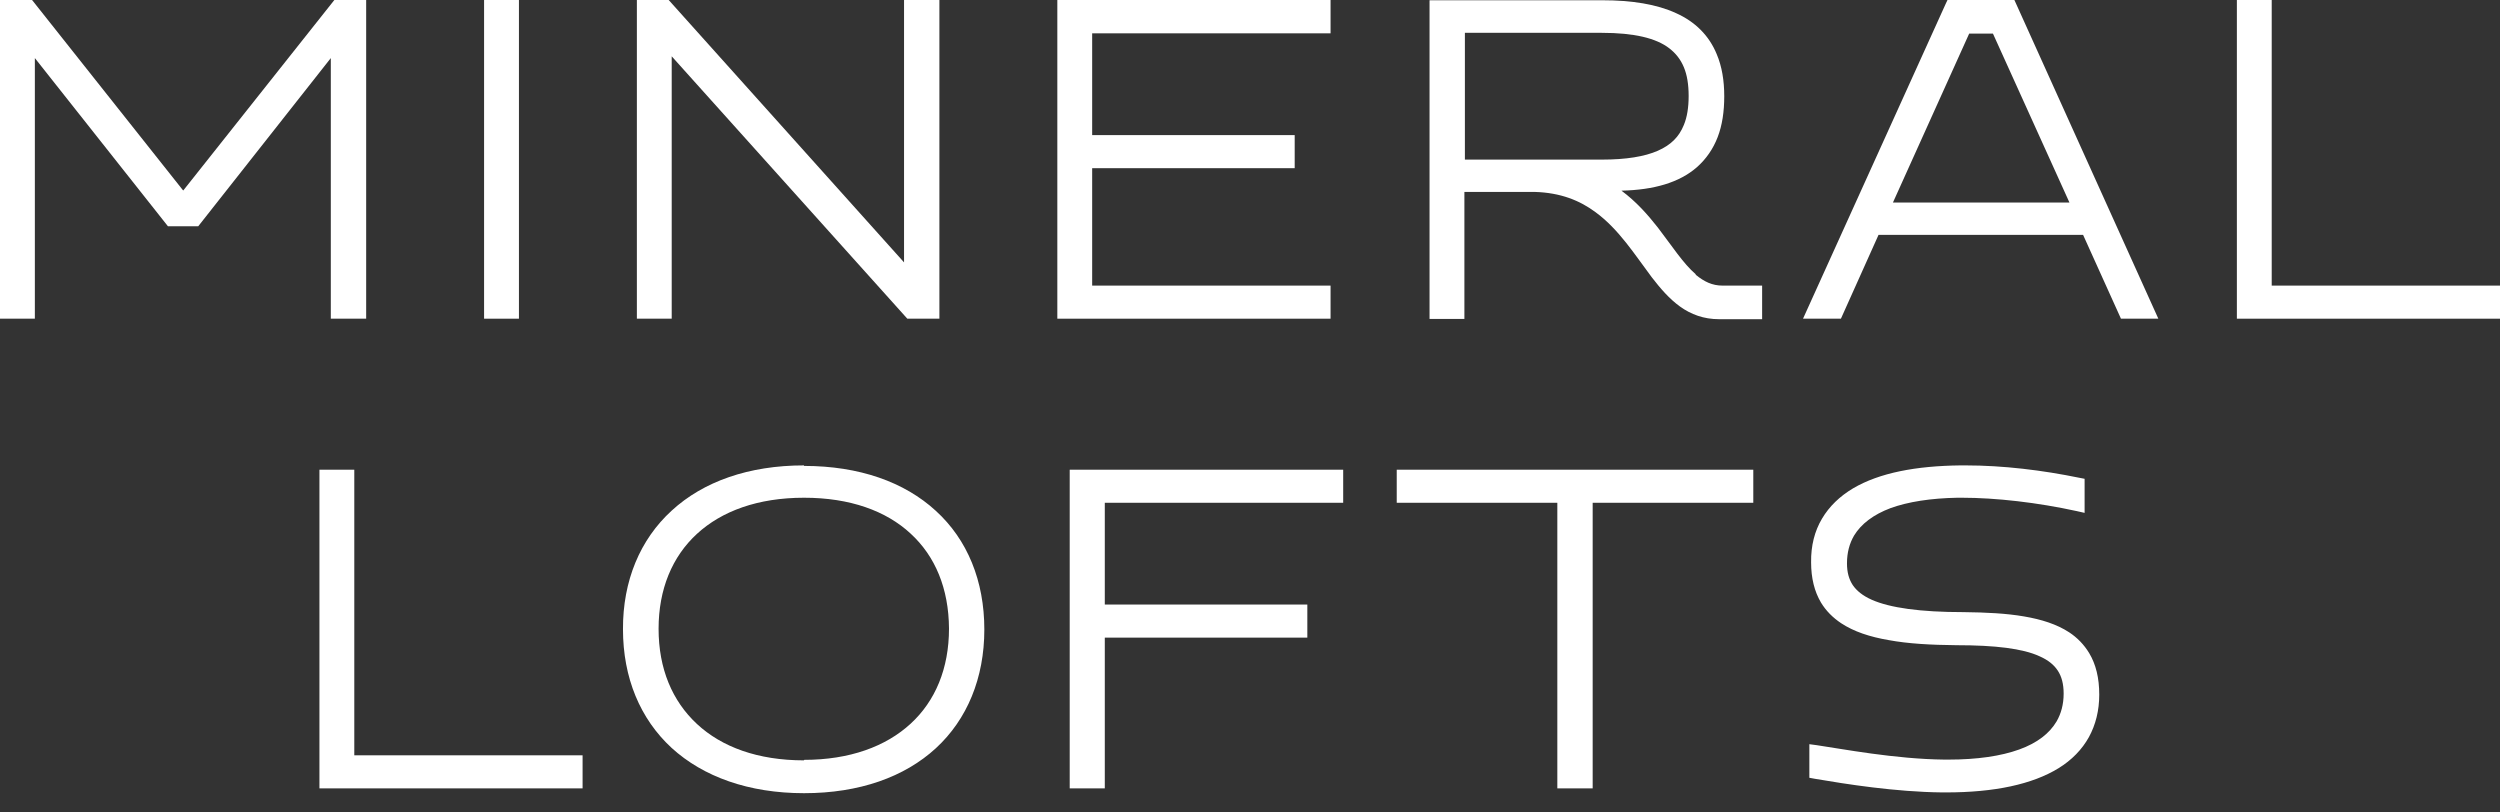 <svg width="120" height="39" viewBox="0 0 120 39" fill="none" xmlns="http://www.w3.org/2000/svg">
<rect x="0" y="0" width="120" height="39" fill="#333333" stroke="none"/>
<path d="M17.006 22.546H15.333V22.861V37.842H27.964V36.255H17.006V22.546Z" fill="white"/>
<path d="M38.594 36.497C36.376 36.497 34.642 35.855 33.455 34.752C32.267 33.648 31.612 32.097 31.612 30.182C31.612 28.279 32.267 26.715 33.455 25.624C34.642 24.533 36.376 23.891 38.594 23.891C40.8 23.891 42.533 24.521 43.709 25.612C44.897 26.703 45.539 28.255 45.552 30.17C45.552 32.085 44.897 33.648 43.709 34.739C42.521 35.83 40.788 36.473 38.594 36.473M38.594 22.339C35.939 22.339 33.758 23.115 32.242 24.509C30.727 25.891 29.891 27.879 29.903 30.206C29.903 32.533 30.727 34.509 32.242 35.903C33.758 37.285 35.939 38.073 38.594 38.073C41.248 38.073 43.418 37.297 44.921 35.915C46.424 34.533 47.248 32.545 47.248 30.218C47.248 27.879 46.436 25.903 44.921 24.521C43.418 23.139 41.248 22.364 38.594 22.364" fill="white"/>
<path d="M51.346 22.861V37.842H53.03V30.606H62.752V29.018H53.03V24.133H64.473V22.546H51.346V22.861Z" fill="white"/>
<path d="M67.043 24.133H74.752V37.842H76.448V24.133H84.158V22.546H67.043V24.133Z" fill="white"/>
<path d="M99.321 30.352C98.727 29.964 98 29.733 97.151 29.588C96.303 29.442 95.333 29.394 94.255 29.382C92.17 29.382 90.715 29.176 89.843 28.788C89.406 28.594 89.115 28.352 88.933 28.085C88.751 27.806 88.655 27.479 88.655 27.042C88.655 26.521 88.776 26.085 88.994 25.709C89.333 25.151 89.915 24.703 90.751 24.388C91.588 24.085 92.679 23.915 93.951 23.891C94.024 23.891 94.097 23.891 94.17 23.891C95.806 23.891 97.806 24.121 99.685 24.533L100.061 24.618V22.982L99.806 22.933C98.036 22.57 96.158 22.339 94.339 22.339C94.255 22.339 94.182 22.339 94.097 22.339C91.976 22.364 90.218 22.691 88.945 23.442C88.315 23.818 87.806 24.303 87.455 24.897C87.103 25.491 86.921 26.194 86.933 26.994C86.933 27.745 87.091 28.388 87.406 28.921C87.648 29.321 87.976 29.648 88.376 29.915C88.982 30.315 89.746 30.57 90.667 30.727C91.588 30.897 92.667 30.958 93.915 30.97C95.758 30.97 97.091 31.127 97.903 31.503C98.315 31.685 98.594 31.915 98.776 32.194C98.958 32.473 99.055 32.824 99.055 33.297C99.055 33.806 98.933 34.255 98.715 34.63C98.376 35.2 97.794 35.661 96.921 35.976C96.049 36.291 94.909 36.461 93.515 36.461C93.455 36.461 93.394 36.461 93.333 36.461C90.958 36.436 88.376 35.939 87.212 35.77L86.849 35.721V37.333L87.115 37.382C88.606 37.636 90.97 38.012 93.224 38.036C93.285 38.036 93.358 38.036 93.418 38.036C95.733 38.036 97.552 37.648 98.812 36.873C99.442 36.485 99.939 35.976 100.267 35.382C100.594 34.788 100.764 34.097 100.764 33.346C100.764 32.545 100.606 31.891 100.279 31.346C100.036 30.945 99.709 30.606 99.321 30.352Z" fill="white"/>
<path d="M15.879 15.297H17.576V0H16.049L8.8 9.139H8.788L1.539 0H0V0.315V15.297H1.673V2.788L8.061 10.861H9.515L15.879 2.788V15.297Z" fill="white"/>
<path d="M24.909 0H23.236V0.315V15.297H24.909V0Z" fill="white"/>
<path d="M32.242 2.703L43.551 15.297H45.091V0H43.394V12.594L32.097 0H30.57V0.315V15.297H32.242V2.703Z" fill="white"/>
<path d="M63.867 13.709H52.424V8.073H62.145V6.485H52.424V1.6H63.867V0H50.752V0.315V15.297H63.867V13.709Z" fill="white"/>
<path d="M70.303 1.576H76.885C78.436 1.576 79.491 1.83 80.121 2.315C80.436 2.558 80.667 2.848 80.824 3.224C80.982 3.6 81.055 4.061 81.055 4.606C81.055 5.152 80.982 5.624 80.824 6C80.594 6.57 80.206 6.958 79.576 7.236C78.945 7.515 78.049 7.661 76.897 7.661H70.315V1.564L70.303 1.576ZM81.394 13.164C80.8 12.655 80.254 11.806 79.576 10.921C79.091 10.303 78.533 9.673 77.83 9.152C79.394 9.115 80.606 8.764 81.454 8.024C81.891 7.636 82.23 7.152 82.448 6.582C82.667 6.012 82.764 5.358 82.764 4.618C82.764 3.879 82.654 3.188 82.4 2.594C82.036 1.709 81.37 1.042 80.448 0.63C79.527 0.206 78.339 0.012 76.897 0.012H68.618V15.309H70.291V9.212H73.661C74.909 9.248 75.83 9.624 76.582 10.182C77.709 11.006 78.473 12.23 79.285 13.309C79.697 13.842 80.121 14.339 80.642 14.715C81.164 15.091 81.782 15.321 82.509 15.321H84.582V13.709H82.679C82.182 13.709 81.794 13.515 81.394 13.188" fill="white"/>
<path d="M95.661 1.612L99.333 9.721H90.861L94.521 1.612H95.673H95.661ZM93.479 0L93.394 0.182L86.545 15.297H88.364L90.17 11.273H99.988L101.806 15.297H103.6L96.691 0H93.454H93.479Z" fill="white"/>
<path d="M109.042 13.709V0H107.37V0.315V15.297H120V13.709H109.042Z" fill="white"/>
</svg>
